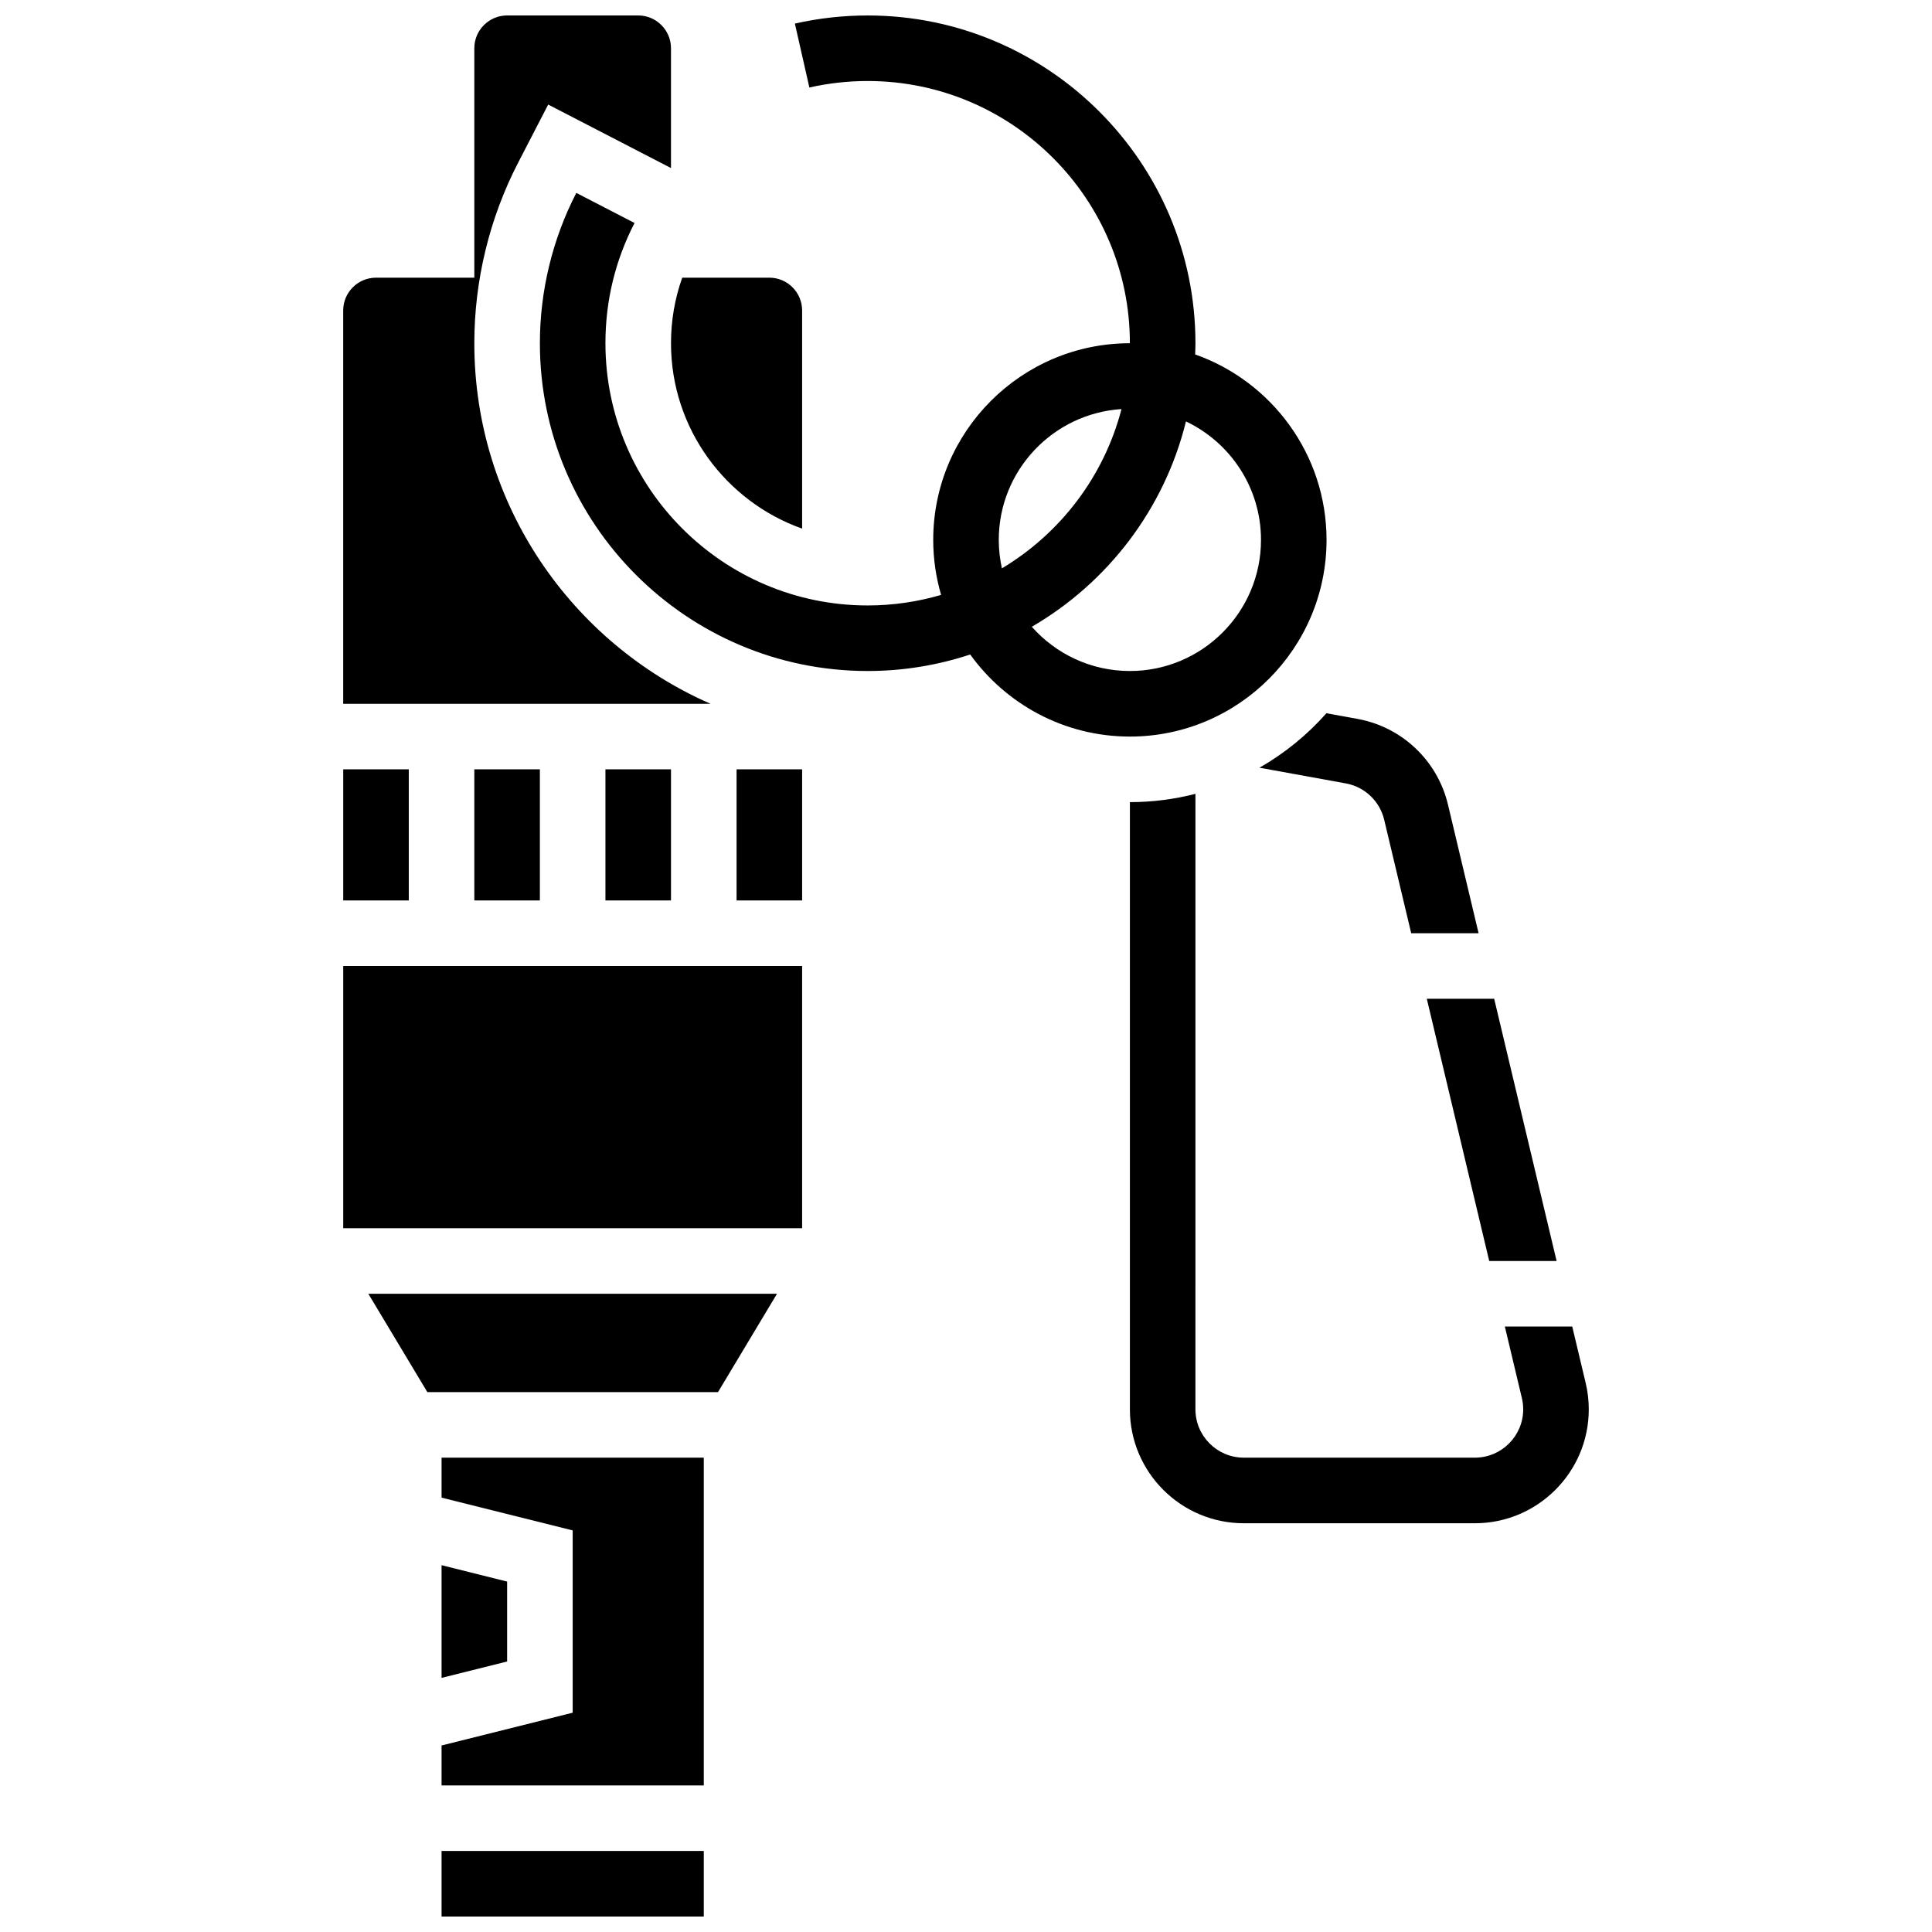<?xml version="1.0" encoding="UTF-8"?>
<!-- Uploaded to: SVG Repo, www.svgrepo.com, Generator: SVG Repo Mixer Tools -->
<svg width="800px" height="800px" version="1.1" viewBox="144 144 512 512" xmlns="http://www.w3.org/2000/svg">
 <defs>
  <clipPath id="c">
   <path d="m287 148.09h209v191.91h-209z"/>
  </clipPath>
  <clipPath id="b">
   <path d="m261 634h70v17.902h-70z"/>
  </clipPath>
  <clipPath id="a">
   <path d="m234 148.09h99v182.91h-99z"/>
  </clipPath>
 </defs>
 <g clip-path="url(#c)">
  <path d="m443.43 339.2c28.738 0 52.117-23.379 52.117-52.117 0-22.676-14.562-42.004-34.82-49.156 0.035-0.988 0.078-1.973 0.078-2.965 0-47.898-38.969-86.863-86.863-86.863-6.508 0-13 0.723-19.293 2.152l3.844 16.941c5.031-1.141 10.23-1.723 15.445-1.723 38.316 0 69.492 31.172 69.492 69.492-28.738 0-52.117 23.379-52.117 52.117 0 5.062 0.738 9.949 2.09 14.578-6.18 1.809-12.707 2.797-19.465 2.797-38.316 0-69.492-31.172-69.492-69.492 0-11.238 2.598-21.957 7.715-31.863l-15.434-7.977c-6.312 12.223-9.652 25.996-9.652 39.84 0 47.898 38.969 86.863 86.863 86.863 9.488 0 18.621-1.551 27.176-4.375 9.469 13.156 24.902 21.75 42.316 21.75zm-34.746-52.121c0-18.41 14.398-33.516 32.523-34.668-4.637 17.867-16.227 32.953-31.691 42.211-0.535-2.43-0.832-4.949-0.832-7.543zm49.605-31.398c11.746 5.578 19.887 17.555 19.887 31.398 0 19.16-15.586 34.746-34.746 34.746-10.336 0-19.625-4.539-25.992-11.723 20.133-11.699 35.156-31.242 40.852-54.422z"/>
 </g>
 <path d="m261.02 558.79v29.867l17.375-4.344v-21.18z"/>
 <path d="m257.25 512.92h77.031l15.633-26.059h-108.3z"/>
 <path d="m234.96 400h121.61v69.492h-121.61z"/>
 <g clip-path="url(#b)">
  <path d="m261.02 634.53h69.492v17.371h-69.492z"/>
 </g>
 <path d="m261.02 540.89 34.746 8.684v48.309l-34.746 8.688v10.59h69.492v-86.863h-69.492z"/>
 <path d="m234.96 347.88h17.371v34.746h-17.371z"/>
 <path d="m339.2 347.88h17.371v34.746h-17.371z"/>
 <path d="m269.7 347.88h17.371v34.746h-17.371z"/>
 <g clip-path="url(#a)">
  <path d="m269.7 234.96c0-16.605 4.012-33.145 11.598-47.82l7.977-15.43 32.543 16.824v-31.75c0-4.789-3.898-8.688-8.688-8.688h-34.742c-4.789 0-8.688 3.898-8.688 8.688v60.805h-26.059c-4.789 0-8.688 3.898-8.688 8.688v104.24h97.348c-36.812-16.105-62.602-52.871-62.602-95.555z"/>
 </g>
 <path d="m356.57 284.09v-57.816c0-4.789-3.898-8.688-8.688-8.688l-23.086 0.004c-1.965 5.535-2.973 11.348-2.973 17.371 0 22.648 14.527 41.957 34.746 49.129z"/>
 <path d="m304.45 347.88h17.371v34.746h-17.371z"/>
 <path d="m538.66 478.18h17.859l-16.547-69.492h-17.855z"/>
 <path d="m477.78 347.45 22.875 4.16c5 0.91 8.992 4.691 10.168 9.633l7.16 30.074h17.859l-8.117-34.094c-2.773-11.648-12.18-20.562-23.961-22.703l-8.254-1.5c-5.062 5.727-11.051 10.613-17.73 14.43z"/>
 <path d="m564.22 510.5-3.559-14.949h-17.859l4.516 18.969c0.23 0.973 0.348 1.973 0.348 2.965 0 7.062-5.746 12.809-12.809 12.809h-61.246c-7.062 0-12.809-5.746-12.809-12.809l0.004-163.11c-5.555 1.434-11.375 2.199-17.371 2.199v160.92c-0.004 16.641 13.535 30.184 30.18 30.184h61.246c16.641 0 30.18-13.543 30.18-30.184 0-2.352-0.273-4.703-0.82-6.988z"/>
</svg>
